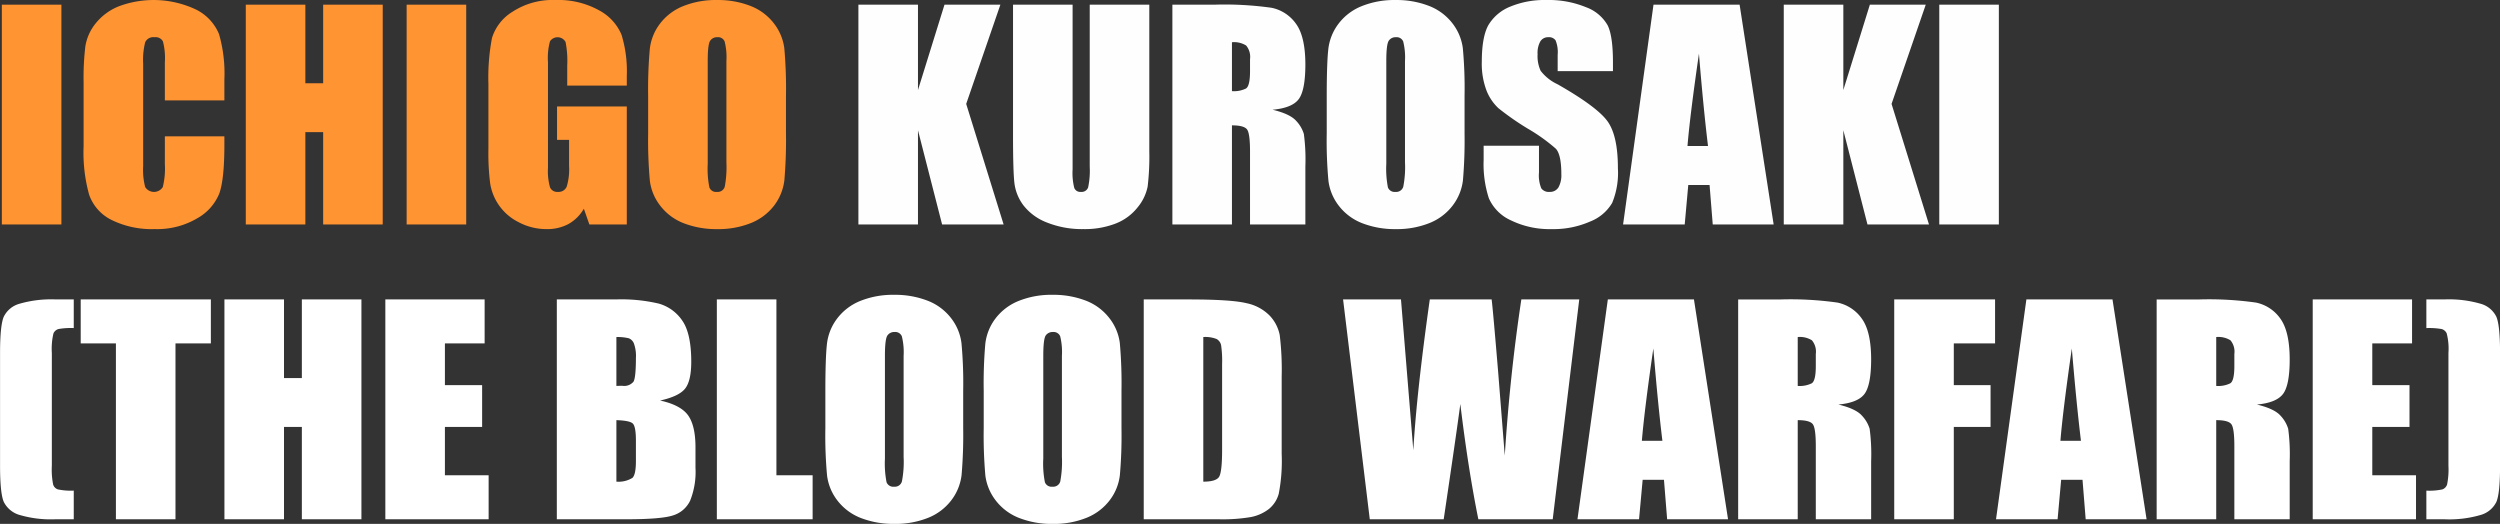 <svg id="ichigo-kurosaki_the_blood_warfare_img_name_en.svg" data-name="ichigo-kurosaki_the_blood_warfare/img_name_en.svg" xmlns="http://www.w3.org/2000/svg" width="449.47" height="94.188" viewBox="0 0 449.47 94.188">
  <rect x="0" y="0" width="449.47" height="94.188" fill="#333333" stroke="none"/>
  <defs>
    <style>
      .cls-1 {
        fill: #ff9432;
      }

      .cls-1, .cls-2, .cls-3 {
        fill-rule: evenodd;
      }

      .cls-2 {
        fill: #fefefe;
      }

      .cls-3 {
        fill: #fff;
      }
    </style>
  </defs>
  <path id="ICHIGO" class="cls-1" d="M3062.45,830.646v39.526h10.71V830.646h-10.71Zm40.01,13.457a25.474,25.474,0,0,0-.96-8.155,8.579,8.579,0,0,0-4.05-4.377,17.843,17.843,0,0,0-13.98-.62,10.132,10.132,0,0,0-4.19,3.113,8.74,8.74,0,0,0-1.82,4.113,47.991,47.991,0,0,0-.31,6.409v11.548a28.273,28.273,0,0,0,1,8.7,8.02,8.02,0,0,0,4.04,4.528,16.337,16.337,0,0,0,7.76,1.636,14.118,14.118,0,0,0,7.62-1.931,8.982,8.982,0,0,0,3.99-4.5q0.9-2.568.9-8.7v-1.541h-10.7V859.3a14.021,14.021,0,0,1-.37,4.137,1.868,1.868,0,0,1-3.17,0,12.2,12.2,0,0,1-.36-3.76V841.315a13.084,13.084,0,0,1,.36-3.907,1.6,1.6,0,0,1,1.68-.9,1.486,1.486,0,0,1,1.51.743,11.722,11.722,0,0,1,.35,3.74v6.87h10.7V844.1Zm17.76-13.457v14.135h-3.2V830.646h-10.71v39.526h10.71v-16.6h3.2v16.6h10.71V830.646h-10.71Zm15.01,0v39.526h10.71V830.646h-10.71Zm39.58,12.841a22.4,22.4,0,0,0-.94-7.409,8.872,8.872,0,0,0-4.04-4.407,15.031,15.031,0,0,0-7.81-1.855,13.192,13.192,0,0,0-7.8,2.136,8.452,8.452,0,0,0-3.65,4.7,37.993,37.993,0,0,0-.64,8.228v11.743a43.706,43.706,0,0,0,.31,6.116,9.4,9.4,0,0,0,5.1,7.007A10.593,10.593,0,0,0,3160.4,871a8.026,8.026,0,0,0,3.93-.916,7.331,7.331,0,0,0,2.76-2.746l0.99,2.832h6.73V848.956h-12.54v6.006h2.16v4.688a10.7,10.7,0,0,1-.42,3.71,1.576,1.576,0,0,1-1.59.952,1.389,1.389,0,0,1-1.42-.842,10.75,10.75,0,0,1-.36-3.5V841a11.355,11.355,0,0,1,.36-3.76,1.635,1.635,0,0,1,2.8.123,17.38,17.38,0,0,1,.3,4.248V845.2h10.71v-1.709Zm28.62,3.54a81.486,81.486,0,0,0-.3-8.544,9.2,9.2,0,0,0-1.91-4.517,9.731,9.731,0,0,0-4.24-3.113,16.046,16.046,0,0,0-5.94-1.037,15.667,15.667,0,0,0-6.1,1.1,9.755,9.755,0,0,0-4.16,3.15,9.147,9.147,0,0,0-1.83,4.528,80.643,80.643,0,0,0-.3,8.435v6.763a80.714,80.714,0,0,0,.31,8.545,9.11,9.11,0,0,0,1.91,4.517,9.7,9.7,0,0,0,4.23,3.113,16.141,16.141,0,0,0,5.94,1.037,15.7,15.7,0,0,0,6.11-1.1,9.875,9.875,0,0,0,4.16-3.149,9.335,9.335,0,0,0,1.83-4.529,84.4,84.4,0,0,0,.29-8.435v-6.763Zm-10.71,11.939a19.114,19.114,0,0,1-.3,4.419,1.32,1.32,0,0,1-1.4.927,1.268,1.268,0,0,1-1.36-.805,17.014,17.014,0,0,1-.3-4.248V840.8q0-3.051.45-3.674a1.463,1.463,0,0,1,1.28-.623,1.27,1.27,0,0,1,1.31.769,11.482,11.482,0,0,1,.32,3.528v18.164Z" transform="translate(-3062.12 -829.812)"/>
  <path id="KUROSAKI" class="cls-2" d="M3231.93,830.646L3227.16,846V830.646h-10.71v39.526h10.71V853.229l4.34,16.943h11.06l-6.73-21.68,6.15-17.846h-10.05Zm26.11,0v29.125a14.47,14.47,0,0,1-.29,3.748,1.242,1.242,0,0,1-1.31.793,1.144,1.144,0,0,1-1.18-.719,10.979,10.979,0,0,1-.3-3.309V830.646h-10.71v23.388q0,6.69.26,8.777a8.291,8.291,0,0,0,1.65,3.968,9.754,9.754,0,0,0,4.22,3.051A16.948,16.948,0,0,0,3256.9,871a15.388,15.388,0,0,0,5.78-.989,9.321,9.321,0,0,0,3.96-2.905,8.5,8.5,0,0,0,1.81-3.735,44.8,44.8,0,0,0,.3-6.312V830.646h-10.71Zm14.86,39.526h10.71V852.35q2.2,0,2.73.756c0.35,0.5.52,1.815,0.52,3.931v13.135h9.95V859.747a34.982,34.982,0,0,0-.27-5.847,5.878,5.878,0,0,0-1.36-2.332q-1.095-1.269-4.27-2.026,3.51-.317,4.7-1.9t1.2-6.2q0-5.054-1.69-7.36a7.1,7.1,0,0,0-4.38-2.869,60.381,60.381,0,0,0-10.26-.561h-7.58v39.526Zm13.26-32.178a3.192,3.192,0,0,1,.7,2.466v2.173q0,2.613-.72,3.088a4.87,4.87,0,0,1-2.53.476v-8.789A4.072,4.072,0,0,1,3286.16,837.994Zm39.27,9.033a77.994,77.994,0,0,0-.31-8.544,9.181,9.181,0,0,0-1.9-4.517,9.731,9.731,0,0,0-4.24-3.113,16.083,16.083,0,0,0-5.94-1.037,15.667,15.667,0,0,0-6.1,1.1,9.755,9.755,0,0,0-4.16,3.15,9.255,9.255,0,0,0-1.84,4.528q-0.285,2.48-.29,8.435v6.763a78.016,78.016,0,0,0,.31,8.545,9.185,9.185,0,0,0,1.9,4.517,9.731,9.731,0,0,0,4.24,3.113,16.141,16.141,0,0,0,5.94,1.037,15.735,15.735,0,0,0,6.11-1.1,9.782,9.782,0,0,0,4.15-3.149,9.255,9.255,0,0,0,1.84-4.529,84.4,84.4,0,0,0,.29-8.435v-6.763Zm-10.71,11.939a18.328,18.328,0,0,1-.31,4.419,1.313,1.313,0,0,1-1.4.927,1.283,1.283,0,0,1-1.36-.805,17.771,17.771,0,0,1-.29-4.248V840.8q0-3.051.45-3.674a1.463,1.463,0,0,1,1.28-.623,1.27,1.27,0,0,1,1.31.769,11.823,11.823,0,0,1,.32,3.528v18.164Zm37.39-17.92c0-3.141-.31-5.367-0.95-6.677a7.358,7.358,0,0,0-3.89-3.26,17.607,17.607,0,0,0-7.11-1.293,16.078,16.078,0,0,0-6.51,1.184,8.057,8.057,0,0,0-3.91,3.283c-0.8,1.4-1.21,3.614-1.21,6.641a13.619,13.619,0,0,0,.85,5.176,8.674,8.674,0,0,0,2.15,3.173,49.277,49.277,0,0,0,5.3,3.687,31.687,31.687,0,0,1,5.01,3.589q0.99,1.074.99,4.565a4.519,4.519,0,0,1-.52,2.393,1.769,1.769,0,0,1-1.59.805,1.656,1.656,0,0,1-1.49-.634,6.1,6.1,0,0,1-.42-2.857v-4.809h-9.95V858.6a19.82,19.82,0,0,0,.94,6.86,7.82,7.82,0,0,0,3.99,3.979,15.846,15.846,0,0,0,7.33,1.563,16.274,16.274,0,0,0,6.87-1.355,7.919,7.919,0,0,0,3.98-3.357,14.2,14.2,0,0,0,1.03-6.226c0-3.873-.61-6.681-1.85-8.422s-4.24-3.97-9.01-6.686a8.1,8.1,0,0,1-3.03-2.416,6.321,6.321,0,0,1-.55-2.981,4.258,4.258,0,0,1,.49-2.3,1.637,1.637,0,0,1,1.46-.758,1.438,1.438,0,0,1,1.28.562,5.6,5.6,0,0,1,.38,2.612v2.929h9.94v-1.562Zm7.29-10.4-5.47,39.526h11.08l0.64-7.105h3.83l0.57,7.105H3381l-6.12-39.526H3359.4Zm6.11,25.415q0.42-5.249,2.06-16.6,0.81,9.886,1.63,16.6h-3.69Zm32.79-25.415L3393.53,846V830.646h-10.71v39.526h10.71V853.229l4.34,16.943h11.06l-6.73-21.68,6.15-17.846H3398.3Zm12.48,0v39.526h10.71V830.646h-10.71Z" transform="translate(-3062.12 -829.812)"/>
  <path id="ICHIGO_KUROSAKI_THE_BLOOD_WARFARE_" data-name="ICHIGO KUROSAKI (THE BLOOD WARFARE)" class="cls-3" d="M3072.15,883.646a20.472,20.472,0,0,0-6.54.781,4.474,4.474,0,0,0-2.82,2.344q-0.66,1.563-.66,6.543V913.5q0,5.005.67,6.543a4.591,4.591,0,0,0,2.77,2.332,20.047,20.047,0,0,0,6.58.793h3.23v-5.151a11.078,11.078,0,0,1-2.86-.22,1.327,1.327,0,0,1-.85-0.891,13.914,13.914,0,0,1-.23-3.381v-20.24a12.036,12.036,0,0,1,.29-3.528,1.393,1.393,0,0,1,.92-0.793,13.141,13.141,0,0,1,2.73-.171v-5.151h-3.23Zm4.48,0v7.91h6.33v31.616h10.71V891.556h6.36v-7.91h-23.4Zm39.76,0v14.135h-3.21V883.646h-10.71v39.526h10.71v-16.6h3.21v16.6h10.71V883.646h-10.71Zm15.01,39.526h18.57v-7.91h-7.86v-8.691h6.69v-7.52h-6.69v-7.5h7.14v-7.91H3131.4v39.526Zm30.83,0h12.39q6.45,0,8.54-.708a5.035,5.035,0,0,0,3.04-2.639,13.947,13.947,0,0,0,.96-5.936v-3.664q0-3.859-1.32-5.728-1.335-1.869-5.04-2.675,3.33-.732,4.46-2.1t1.14-4.831q0-5.124-1.61-7.429a7.582,7.582,0,0,0-4.21-3.062,29.311,29.311,0,0,0-7.67-.756h-10.68v39.526Zm12.93-32.544a1.633,1.633,0,0,1,.93.94,6.568,6.568,0,0,1,.36,2.6c0,2.344-.15,3.764-0.43,4.26a2.169,2.169,0,0,1-2.01.745c-0.26,0-.61.008-1.07,0.025v-8.79A8.573,8.573,0,0,1,3175.16,890.628Zm0.73,15.332c0.37,0.358.56,1.384,0.56,3.076v3.687c0,1.6-.21,2.6-0.62,3a4.726,4.726,0,0,1-2.89.683V905.35C3174.53,905.4,3175.52,905.6,3175.89,905.96ZM3191,883.646v39.526h17.22v-7.91h-6.51V883.646H3191Zm44.29,16.382a78.016,78.016,0,0,0-.31-8.545,9.185,9.185,0,0,0-1.9-4.517,9.731,9.731,0,0,0-4.24-3.113,16.141,16.141,0,0,0-5.94-1.037,15.754,15.754,0,0,0-6.11,1.1,9.792,9.792,0,0,0-4.15,3.15,9.255,9.255,0,0,0-1.84,4.529q-0.285,2.478-.29,8.435v6.762a78.016,78.016,0,0,0,.31,8.545,9.181,9.181,0,0,0,1.9,4.517,9.731,9.731,0,0,0,4.24,3.113A16.141,16.141,0,0,0,3222.9,924a15.754,15.754,0,0,0,6.11-1.1,9.792,9.792,0,0,0,4.15-3.15,9.255,9.255,0,0,0,1.84-4.529,84.4,84.4,0,0,0,.29-8.435v-6.762Zm-10.71,11.938a18.317,18.317,0,0,1-.31,4.419,1.313,1.313,0,0,1-1.4.928,1.284,1.284,0,0,1-1.36-.806,17.771,17.771,0,0,1-.29-4.248V893.8q0-3.051.45-3.674a1.466,1.466,0,0,1,1.28-.623,1.27,1.27,0,0,1,1.31.769,11.823,11.823,0,0,1,.32,3.528v18.164Zm39.17-11.938a81.508,81.508,0,0,0-.3-8.545,9.11,9.11,0,0,0-1.91-4.517,9.758,9.758,0,0,0-4.23-3.113,16.141,16.141,0,0,0-5.94-1.037,15.719,15.719,0,0,0-6.11,1.1,9.824,9.824,0,0,0-4.16,3.15,9.24,9.24,0,0,0-1.83,4.529,81.4,81.4,0,0,0-.29,8.435v6.762a81.508,81.508,0,0,0,.3,8.545,9.2,9.2,0,0,0,1.91,4.517,9.731,9.731,0,0,0,4.24,3.113,16.066,16.066,0,0,0,5.94,1.037,15.7,15.7,0,0,0,6.1-1.1,9.824,9.824,0,0,0,4.16-3.15,9.147,9.147,0,0,0,1.83-4.529,81.384,81.384,0,0,0,.29-8.435v-6.762Zm-10.71,11.938a19.1,19.1,0,0,1-.3,4.419,1.313,1.313,0,0,1-1.4.928,1.276,1.276,0,0,1-1.36-.806,17.222,17.222,0,0,1-.29-4.248V893.8c0-2.034.15-3.259,0.44-3.674a1.5,1.5,0,0,1,1.29-.623,1.278,1.278,0,0,1,1.31.769,11.947,11.947,0,0,1,.31,3.528v18.164Zm14.71,11.206h13.51a30.192,30.192,0,0,0,5.75-.4,7.659,7.659,0,0,0,3.2-1.416,5.312,5.312,0,0,0,1.82-2.807,30.79,30.79,0,0,0,.52-7.117V897.586a51.861,51.861,0,0,0-.35-7.532,7.041,7.041,0,0,0-1.79-3.479,8.122,8.122,0,0,0-4.15-2.246q-2.745-.682-10.5-0.683h-8.01v39.526Zm13.1-32.41a1.651,1.651,0,0,1,.81,1.111,19.594,19.594,0,0,1,.18,3.443v15.356c0,2.637-.18,4.252-0.53,4.846s-1.31.891-2.85,0.891v-26A5.48,5.48,0,0,1,3280.85,890.762Zm54.79-7.116q-2.07,13.724-2.98,28.076l-1.19-15.039q-0.945-11.3-1.17-13.037h-11.12q-2.37,16.774-2.96,27.124l-1.09-13.333L3314,883.646h-10.41l4.8,39.526h13.29q2.34-15.746,2.99-20.727,1.395,11.617,3.24,20.727h13.37l4.77-39.526h-10.41Zm15.55,0-5.46,39.526h11.07l0.65-7.1h3.83l0.57,7.1h10.95l-6.13-39.526h-15.48Zm6.12,25.415q0.42-5.249,2.06-16.6,0.81,9.886,1.63,16.6h-3.69Zm17.31,14.111h10.71V905.35q2.205,0,2.73.757c0.35,0.5.52,1.815,0.52,3.93v13.135h9.95V912.747a34.982,34.982,0,0,0-.27-5.847,5.992,5.992,0,0,0-1.36-2.331q-1.095-1.269-4.27-2.027,3.51-.317,4.7-1.9t1.2-6.2q0-5.054-1.69-7.361a7.1,7.1,0,0,0-4.38-2.869,60.381,60.381,0,0,0-10.26-.561h-7.58v39.526Zm13.26-32.178a3.192,3.192,0,0,1,.7,2.466v2.173q0,2.613-.72,3.088a4.893,4.893,0,0,1-2.53.477v-8.79A4.092,4.092,0,0,1,3387.88,890.994Zm14.8,32.178h10.71v-16.6H3420v-7.52h-6.61v-7.5h7.42v-7.91h-18.13v39.526Zm23.76-39.526-5.46,39.526h11.07l0.64-7.1h3.84l0.57,7.1h10.95l-6.13-39.526h-15.48Zm6.12,25.415q0.42-5.249,2.05-16.6,0.825,9.886,1.64,16.6h-3.69Zm17.3,14.111h10.71V905.35c1.48,0,2.39.252,2.74,0.757s0.52,1.815.52,3.93v13.135h9.95V912.747a34.982,34.982,0,0,0-.27-5.847,5.992,5.992,0,0,0-1.36-2.331c-0.73-.846-2.16-1.522-4.27-2.027,2.34-.211,3.9-0.846,4.7-1.9s1.2-3.125,1.2-6.2c0-3.369-.57-5.823-1.69-7.361a7.1,7.1,0,0,0-4.38-2.869,60.381,60.381,0,0,0-10.26-.561h-7.59v39.526Zm13.27-32.178a3.192,3.192,0,0,1,.7,2.466v2.173q0,2.613-.72,3.088a4.911,4.911,0,0,1-2.54.477v-8.79A4.126,4.126,0,0,1,3463.13,890.994Zm14.79,32.178h18.57v-7.91h-7.86v-8.691h6.69v-7.52h-6.69v-7.5h7.15v-7.91h-17.86v39.526Zm20.43-34.375a13.329,13.329,0,0,1,2.74.171,1.415,1.415,0,0,1,.92.793,11.069,11.069,0,0,1,.31,3.528v20.24a13.708,13.708,0,0,1-.24,3.381,1.393,1.393,0,0,1-.85.891,11.164,11.164,0,0,1-2.88.22v5.151h3.23a20.115,20.115,0,0,0,6.59-.793,4.507,4.507,0,0,0,2.77-2.332q0.66-1.537.66-6.543v-20.19q0-4.981-.66-6.543a4.474,4.474,0,0,0-2.82-2.344,20.472,20.472,0,0,0-6.54-.781h-3.23V888.8Z" transform="translate(-3062.12 -829.812)"/>
</svg>
